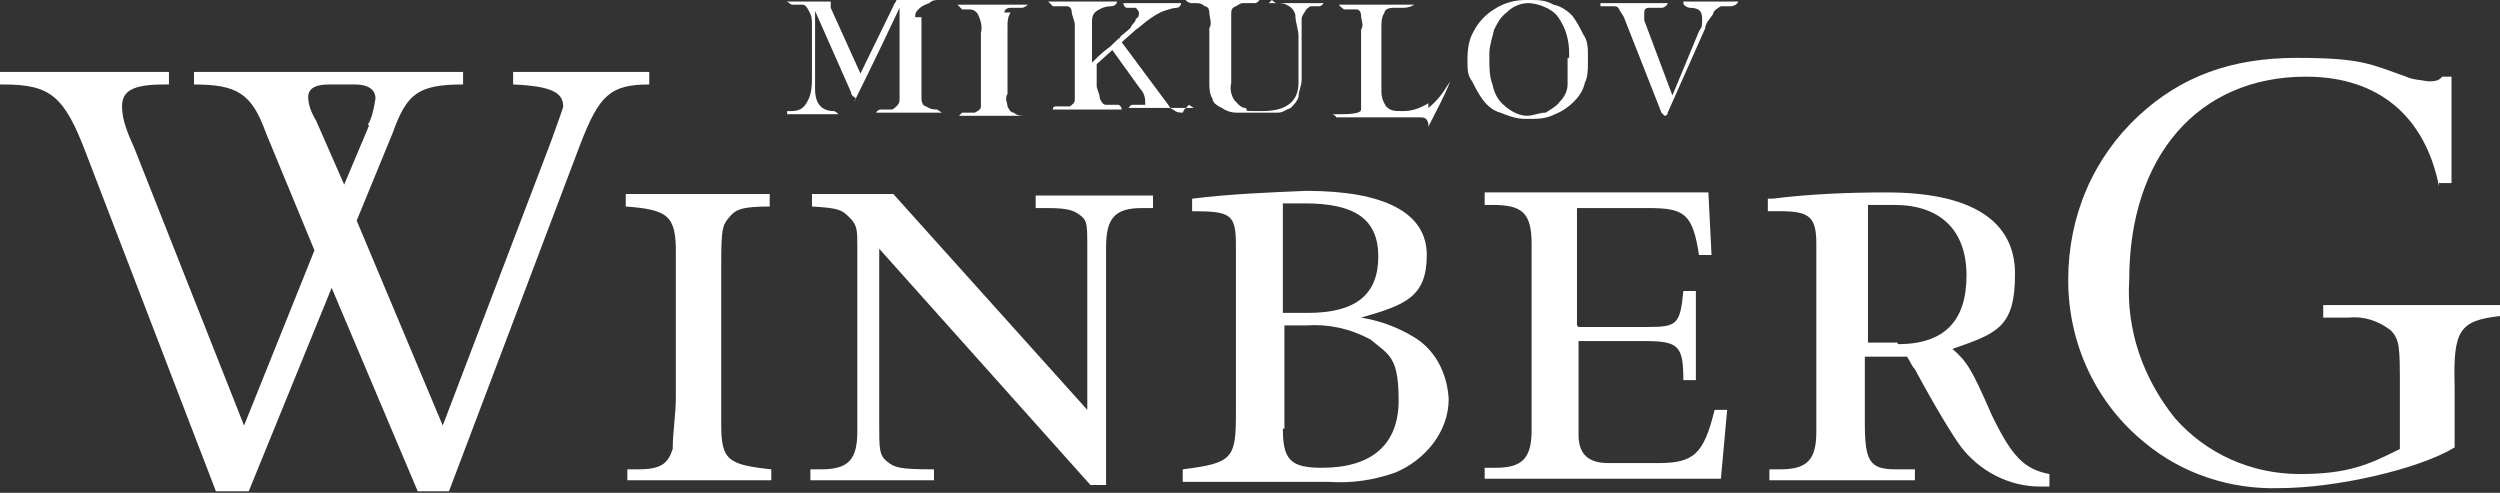 <?xml version="1.0" encoding="UTF-8"?>
<svg id="Vrstva_1" xmlns="http://www.w3.org/2000/svg" version="1.1" viewBox="0 0 159.8 31.5">
  <rect x="0" y="0" width="159.8" height="31.5" fill="#333333" stroke="none"/>
  <!-- Generator: Adobe Illustrator 29.3.1, SVG Export Plug-In . SVG Version: 2.1.0 Build 151)  -->
  <defs>
    <style>
      .st0 {
        fill: #fff;
      }
    </style>
  </defs>
  <g id="Vrstva_2">
    <g id="GRAFIKA">
      <path class="st0" d="M26.7,31.4l-5.5-13-5.3,13h-2.1L5.5,9.8C4.1,6.1,3.2,5.4.2,5.4h-.2v-.8h10.8v.8h-.3c-2,0-2.7.4-2.7,1.4,0,.9.4,1.8.8,2.7l7,17.7,4.5-11.2-3.1-7.5c-.9-2.5-1.8-3.1-4.6-3.1v-.8h17.2v.8c-2.9,0-3.6.6-4.5,3.1l-2.3,5.6,5.5,13.1,6.9-18.1c.5-1.4.8-2.2.8-2.3,0-.9-.8-1.3-3.2-1.4v-.8h8.7v.8c-2.5,0-3.2.7-4.4,3.8l-8.4,22.2s-2,0-2,0ZM23.5,8c.3-.5.4-1.1.5-1.7,0-.6-.5-.9-1.3-.9h-1.7c-.9,0-1.3.3-1.3.8s.2,1,.5,1.5l1.8,4.1,1.6-3.8h-.1Z"/>
      <path class="st0" d="M46.1,27.1c0,2.3.4,2.6,3.2,2.9v.7h-9.2v-.7h.7c1.5,0,1.9-.4,2.2-1.3,0-1.1.2-2.2.2-3.3v-9.3c0-2.3-.5-2.7-3.2-2.9v-.8h9.2v.8c-1.8,0-2.2.2-2.6.7s-.5.6-.5,3c0,0,0,10.2,0,10.2Z"/>
      <path class="st0" d="M69.5,26.2v-10.5c0-1.2,0-1.6-.4-1.9s-.7-.5-2.1-.5h-.8v-.8h7.5v.8h-.7c-1.7,0-2.3.6-2.3,2.5v15.2h-1l-13.5-15.1v11.2c0,1.6,0,2,.5,2.4s.8.5,3,.5v.7h-7.9v-.7h.7c1.7,0,2.3-.6,2.3-2.4v-11.8c0-1.1,0-1.4-.5-1.9s-.7-.6-2.4-.7v-.8h5.2s12.4,13.8,12.4,13.8Z"/>
      <path class="st0" d="M76.2,12.7c2.4-.3,4.9-.4,7.3-.5,5,0,7.7,1.4,7.7,4.1s-1.4,3.2-4.2,4c1.2.2,2.3.6,3.3,1.2,1.4.8,2.2,2.3,2.3,4,0,2.1-1.5,3.9-3.4,4.7-1.4.5-2.8.7-4.3.6h-9.3v-.8c3.2-.4,3.4-.7,3.4-3.6v-10.7c0-2-.3-2.2-2.8-2.2v-.7h0ZM83.6,20c3.1,0,4.5-1.2,4.5-3.6s-1.5-3.4-4.7-3.4h-1.4v7h1.6ZM82,27.4c0,2,.5,2.5,2.5,2.5,3.2,0,4.9-1.5,4.9-4.3s-.6-2.9-1.8-3.9c-1.3-.7-2.7-1-4.1-.9h-1.4v6.6h0Z"/>
      <path class="st0" d="M100.9,20.9h4.5c1.8,0,2-.2,2.2-2.3h.8v5.7h-.8c0-2.2-.3-2.5-2.5-2.5h-4.2v6c0,1.2.6,1.8,1.9,1.8h3.2c2.3,0,2.9-.6,3.6-3.4h.8l-.4,4.4h-15.1v-.7h.7c1.7,0,2.3-.6,2.3-2.4v-11.9c0-2-.6-2.5-2.5-2.5h-.5v-.8h14.3l.2,4h-.8c-.4-2.6-.9-3-3.2-3h-4.6v7.5h0Z"/>
      <path class="st0" d="M113.3,12.7c2.4-.3,4.8-.4,7.3-.4,5.4,0,8.2,1.8,8.2,5.2s-1.1,3.8-4,4.8c.9.8,1.2,1.2,2.5,4.2,1.3,2.7,2.1,3.5,3.7,3.8v.8h-.6c-2,0-3.9-1-5.1-2.6-.5-.7-1.5-2.3-2.9-4.9-.2-.2-.3-.5-.5-.8h-2.7v4.2c0,2.5.3,3,2,3h1.2v.7h-9.3v-.7h.7c1.7,0,2.3-.6,2.3-2.4v-12c0-1.7-.4-2.1-2.3-2.1h-.8v-.8h.3ZM121.3,22c3,0,4.4-1.5,4.4-4.4s-1.7-4.5-4.6-4.5-1.1,0-1.7,0v8.8h1.9,0Z"/>
      <path class="st0" d="M155.9,11.9c-.9-4.5-3.9-7-8.5-7-6.9,0-11.3,5.1-11.3,13-.2,3.2.9,6.3,2.9,8.8,2,2.3,4.9,3.6,8,3.6s4.4-.6,6.4-1.6v-3.9c0-2.6,0-3.1-.6-3.7-.8-.6-1.7-.9-2.7-.8h-1.6v-.8h11.3v.7c-2.6.3-3,.9-2.9,4.5v3.9c-2.3,1.4-7.6,2.6-11.2,2.6-3.1.1-6.2-.9-8.6-2.9-3.1-2.5-4.9-6.3-4.9-10.4s1.6-7.8,4.5-10.5c2.7-2.5,5.9-3.7,10.1-3.7s4.7.4,7,1.2c.4.2.9.2,1.4.3.3,0,.7,0,.9-.3h.6v6.8h-.8v.2Z"/>
    </g>
    <g id="RAZBA_CARTES">
      <path class="st0" d="M58.5,1.1c0-.2,0-.3.2-.5s.4-.3.7-.4C59.6,0,59.8,0,60,0h-2.7c0,.1-.2.3-.2.4l-2.1,4.3-1.9-4.2v-.2c0,0,0-.2,0-.2h-2.8l.3.2h.7c.2,0,.3.2.4.4.2.3.2.6.2.9v3.2c0,.6,0,1.2-.3,1.7-.2.4-.5.6-1,.6s-.2,0-.3.2h3.3s-.2-.2-.3-.2c-.8,0-1.2-.5-1.2-1.4V.7l2.3,5.2s0,.2.2.3,0,.3,0,.3c.2-.4,1.2-2.4,2.9-6v5.8c0,.2,0,.3-.2.5,0,0-.2.2-.3.2h-.7c0,0-.2,0-.3.2h4.2s0,0-.3-.2c-.2,0-.4,0-.7-.2-.2,0-.3-.3-.3-.5V1.1h-.3Z"/>
      <path class="st0" d="M64.2.8c0-.2.2-.3.4-.3h.7c.2,0,.4-.2.4-.2h-4.5c0,0,.2.2.3.3h.3c.3,0,.5,0,.7.3.2.4.3.8.2,1.2v3.9c0,.3,0,.6,0,.8,0,.2-.2.3-.4.4-.3,0-.5,0-.8,0l-.2.2h4.4,0c0,0,0,0-.2,0-.2,0-.5,0-.7-.2-.2,0-.3-.2-.4-.4,0-.2-.2-.5,0-.8V1.7c0-.3,0-.6.2-.9h-.1Z"/>
      <path class="st0" d="M75.6,7.2c-.2,0-.4,0-.6-.2-.2,0-.3-.3-.4-.4l-2.9-3.9.9-.8c.3-.2.6-.5.9-.7.3-.2.6-.4.9-.5s.6-.2.8-.2c.2,0,.3-.2.3-.3h-3.7c0,0,0,.2.2.3h.6c0,0,.2.2.2.3,0,.2,0,.3-.2.4,0,.2-.2.3-.3.5,0,.1-.3.3-.4.4s-.3.2-.3.3c-.3.2-.5.5-.8.7-.4.3-.7.6-1,.9V1.5c0-.3,0-.6.3-.8s.6-.3.9-.3.4-.2.4-.3h-4.4c0,0,.2.2.3.3h.3c.2,0,.4,0,.6,0,.2,0,.3.2.3.3,0,.3.2.6.2.9v4c0,.3,0,.6,0,.8,0,.2-.2.3-.3.4,0,0-.3,0-.4,0h-.4c-.2,0-.3,0-.3.2h4.4s0-.2-.2-.3h-.2c-.2,0-.4,0-.6,0-.2,0-.3-.2-.4-.4,0-.3-.2-.6-.2-.8v-1.4l1-.9,1.8,2.5c.2.2.3.5.3.8v.2s0,0-.2,0h-.6c-.2,0-.2.2-.3.2h4.2s0,0-.3-.2l-.3.3Z"/>
      <path class="st0" d="M81.3,0s.2.2.3.2c.3,0,.5,0,.8.2.2.1.4.4.4.6,0,.4.2.9.2,1.3v3c0,1.2-.8,1.8-2.3,1.8s-.8,0-1.1-.2c-.3,0-.5-.3-.7-.5-.2-.3-.3-.7-.2-1.1V.9c0-.2,0-.4.3-.5,0,0,.3-.2.4-.2h.8c.2,0,.3-.2.3-.2h-4.7s0,.1.3.2h.3c.2,0,.4,0,.6.2.2,0,.3.2.3.4,0,.3.2.7,0,1v3.5c0,.3,0,.7.2,1,0,.3.4.5.6.6.3.2.6.3.9.3h1.6c.4,0,.7,0,1.1,0,.3,0,.5-.2.8-.3.2-.2.4-.4.5-.7,0-.4.2-.7.2-1.1v-2.7c0-.4,0-.8,0-1.2,0-.2.2-.4.3-.6,0,0,.2-.2.3-.2h.5c.2,0,.3-.2.3-.2h-3.5Z"/>
      <path class="st0" d="M91.3,6.6c-.5.3-1,.5-1.6.5s-.8,0-1.1-.3c-.2-.3-.3-.6-.3-.9V1.7c0-.3,0-.6.2-.9,0-.2.3-.3.5-.3s.5,0,.7,0c.4,0,.7-.2.7-.2h-4.8c0,.1.2.2.3.3h.8c.2,0,.3.2.3.4,0,.3.2.6,0,.9v5.1c0,.2-.4.3-1.3.3s-.3,0-.3.2h5.3c.3,0,.5,0,.6.4v.2c.5-1,1-1.9,1.4-2.9l-.2.3c-.3.5-.7,1-1.2,1.4v-.2Z"/>
      <path class="st0" d="M101.2,2.2c-.2-.4-.4-.8-.7-1.2-.3-.3-.7-.6-1.2-.7C98.8,0,98.3,0,97.8,0h-.3c-.7,0-1.4.2-2,.6-.5.3-1,.8-1.3,1.4-.3.5-.4,1.1-.4,1.8s0,1,.3,1.4c.2.4.4.8.7,1.2.3.4.7.7,1.1.8.5.2,1,.4,1.6.4h.2c.6,0,1.1,0,1.7-.3.5-.2.9-.5,1.2-.8.3-.3.6-.7.7-1.2.2-.4.2-.9.2-1.3v-.4c0-.5,0-1-.3-1.4h0ZM100.2,3.8v1.6c0,.4-.2.8-.5,1.1-.2.3-.6.5-.9.7-.4,0-.8.2-1.2.2-.6,0-1.2-.4-1.6-.8-.3-.3-.5-.7-.6-1.2-.2-.5-.2-1.1-.2-1.6v-.4c0-.5.2-1,.3-1.5.2-.4.4-.8.8-1.1.4-.4.9-.6,1.4-.6s1.5.3,1.9.9c.5.7.7,1.5.7,2.3v.3h-.1Z"/>
      <path class="st0" d="M107.6.2s0,.2.4.3c.6,0,.8.2.8.7s0,.5-.2.8l-1.7,4.1-1.8-4.8v-.4c0-.2,0-.4.3-.4s.5,0,.8,0c.2,0,.4-.2.4-.3h-4.3v.2s0,0,.2,0h.6c.2,0,.3,0,.4.2s.2.3.3.5l2.4,6.1.2.2s.2,0,.2-.2l2.4-5.4c0-.3.3-.6.5-.9,0-.2.3-.4.5-.5.2,0,.4,0,.6,0,.3,0,.5-.2.5-.3h-3.5v.2Z"/>
    </g>
  </g>
</svg>